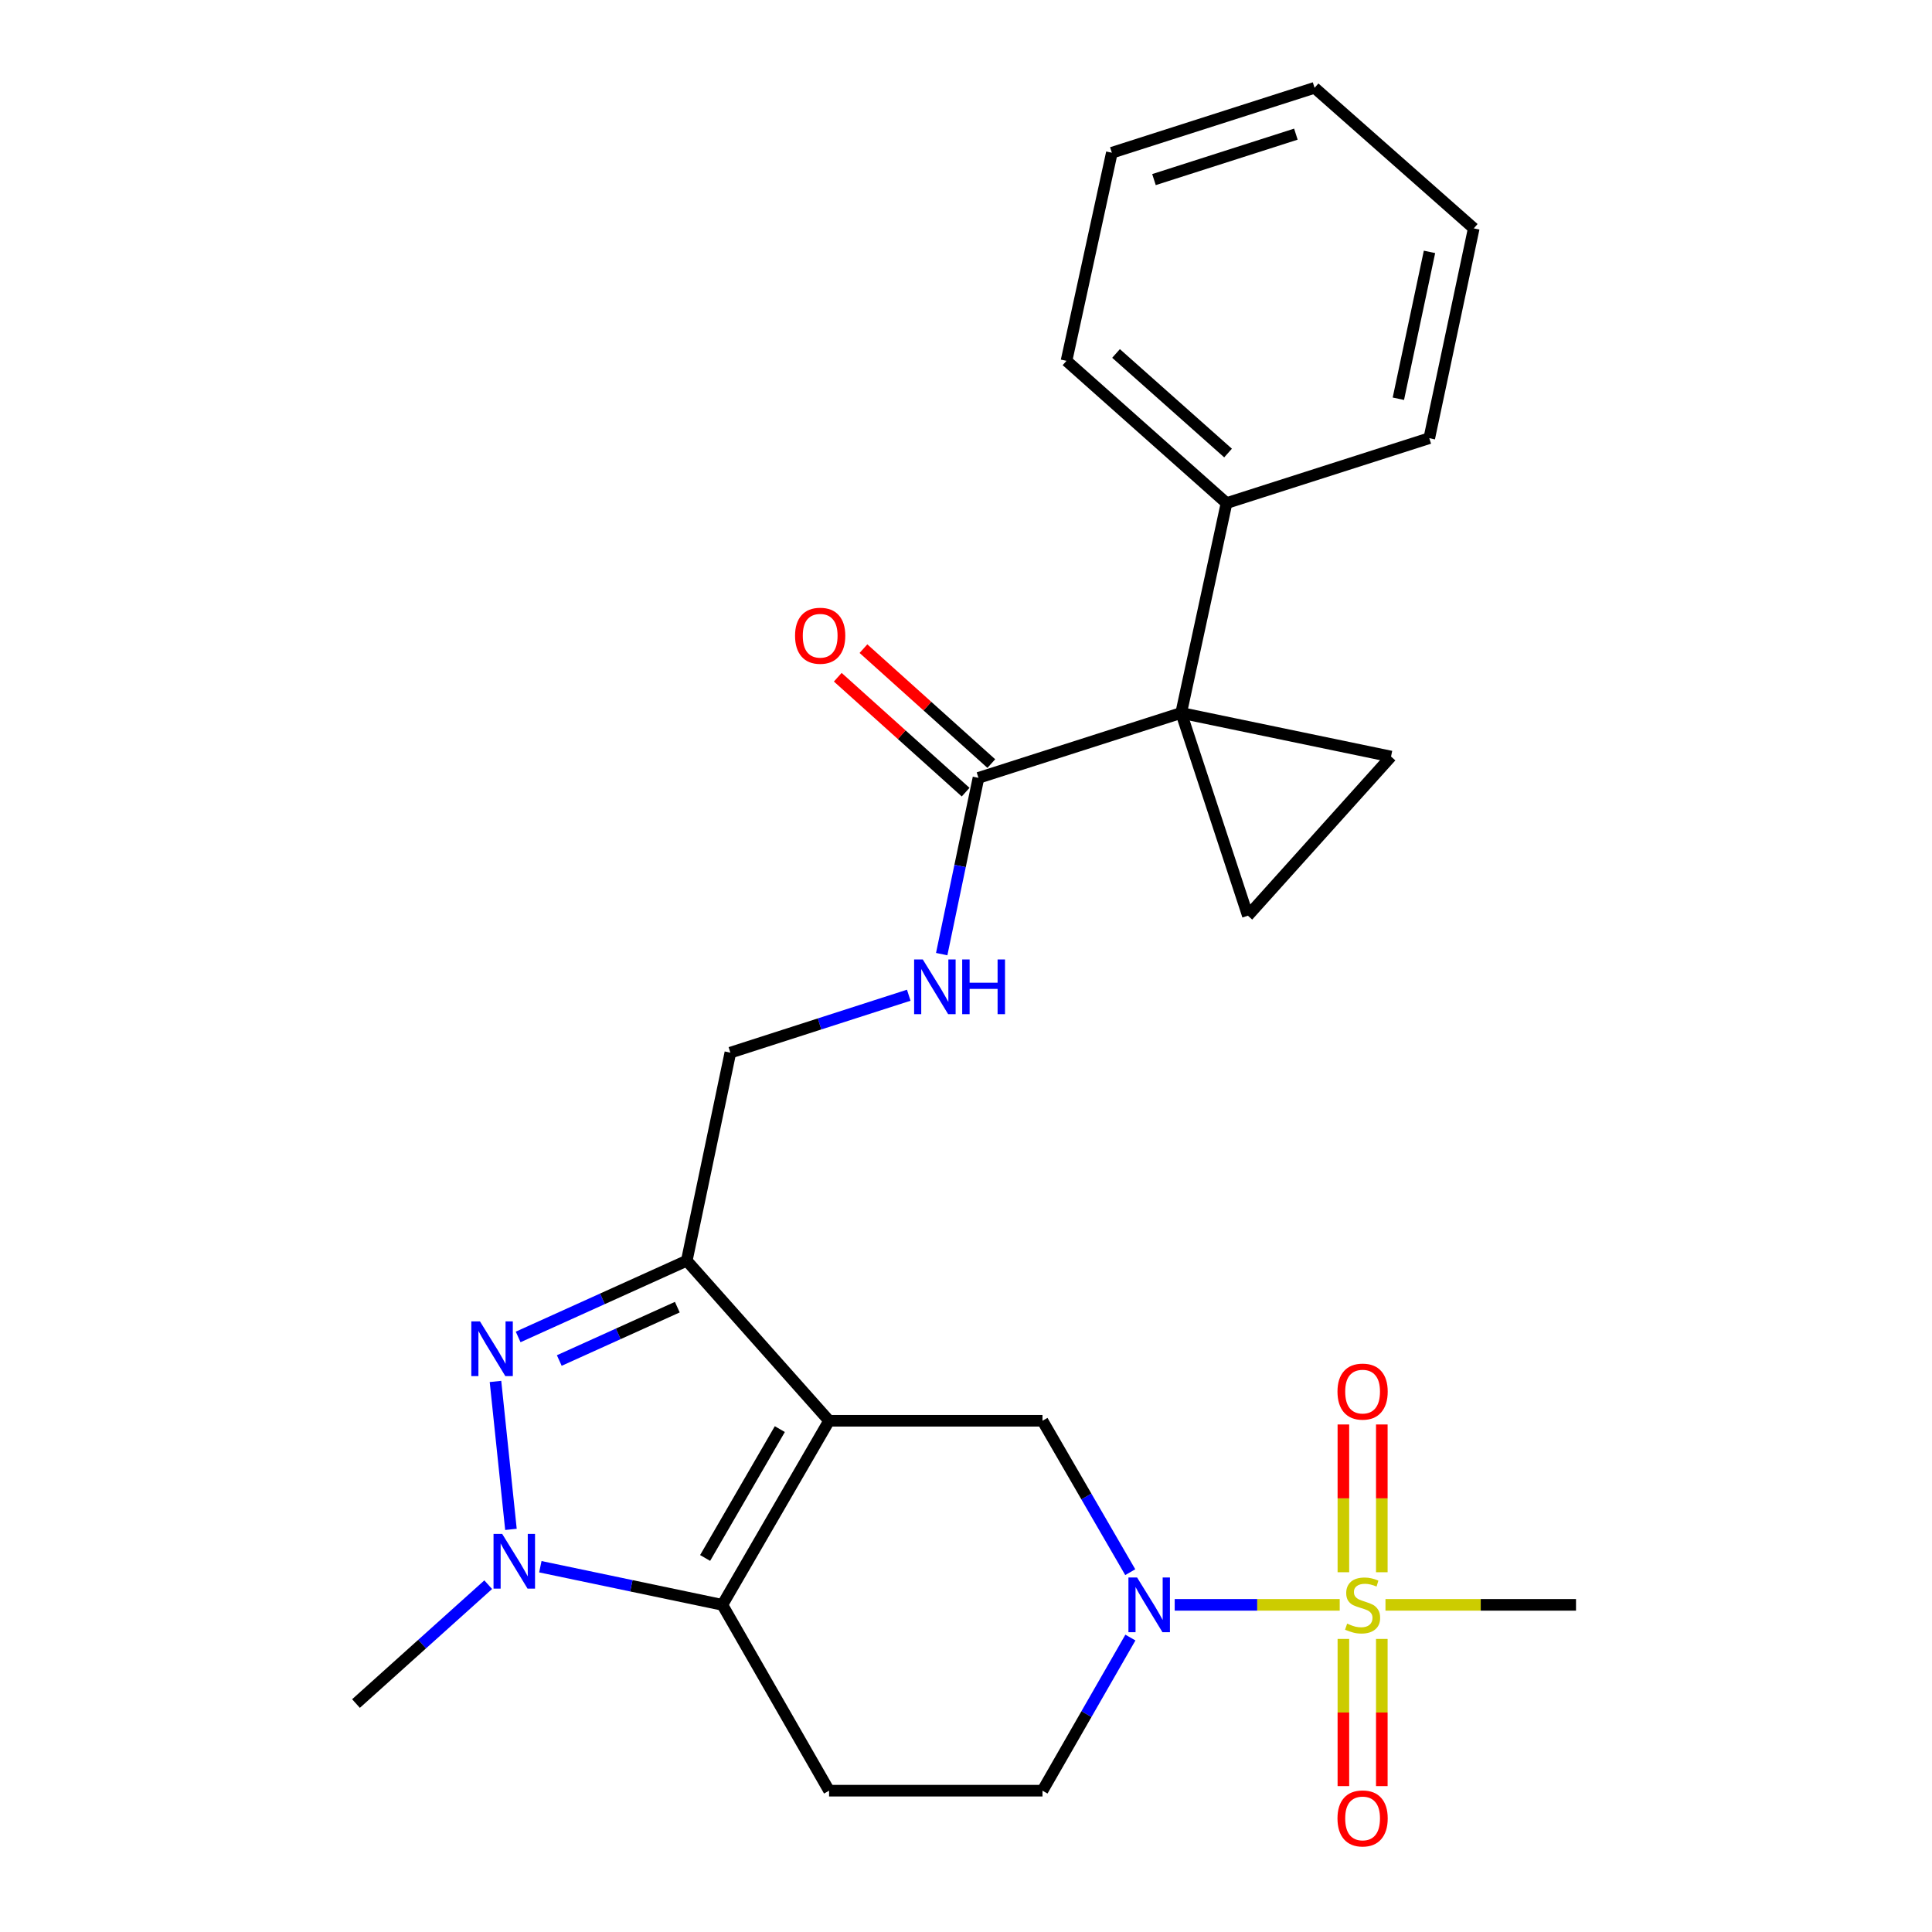 <?xml version='1.0' encoding='iso-8859-1'?>
<svg version='1.1' baseProfile='full'
              xmlns='http://www.w3.org/2000/svg'
                      xmlns:rdkit='http://www.rdkit.org/xml'
                      xmlns:xlink='http://www.w3.org/1999/xlink'
                  xml:space='preserve'
width='1000px' height='1000px' viewBox='0 0 1000 1000'>
<!-- END OF HEADER -->
<rect style='opacity:1.0;fill:#FFFFFF;stroke:none' width='1000' height='1000' x='0' y='0'> </rect>
<path class='bond-1' d='M 429.128,735.388 L 373.892,830.668' style='fill:none;fill-rule:evenodd;stroke:#000000;stroke-width:6px;stroke-linecap:butt;stroke-linejoin:miter;stroke-opacity:1' />
<path class='bond-1' d='M 403.636,739.705 L 364.97,806.401' style='fill:none;fill-rule:evenodd;stroke:#000000;stroke-width:6px;stroke-linecap:butt;stroke-linejoin:miter;stroke-opacity:1' />
<path class='bond-3' d='M 429.128,735.388 L 355.472,652.538' style='fill:none;fill-rule:evenodd;stroke:#000000;stroke-width:6px;stroke-linecap:butt;stroke-linejoin:miter;stroke-opacity:1' />
<path class='bond-7' d='M 429.128,735.388 L 539.59,735.388' style='fill:none;fill-rule:evenodd;stroke:#000000;stroke-width:6px;stroke-linecap:butt;stroke-linejoin:miter;stroke-opacity:1' />
<path class='bond-0' d='M 693.437,830.668 L 650.729,830.668' style='fill:none;fill-rule:evenodd;stroke:#CCCC00;stroke-width:6px;stroke-linecap:butt;stroke-linejoin:miter;stroke-opacity:1' />
<path class='bond-0' d='M 650.729,830.668 L 608.022,830.668' style='fill:none;fill-rule:evenodd;stroke:#0000FF;stroke-width:6px;stroke-linecap:butt;stroke-linejoin:miter;stroke-opacity:1' />
<path class='bond-14' d='M 695.334,848.309 L 695.334,886.4' style='fill:none;fill-rule:evenodd;stroke:#CCCC00;stroke-width:6px;stroke-linecap:butt;stroke-linejoin:miter;stroke-opacity:1' />
<path class='bond-14' d='M 695.334,886.4 L 695.334,924.49' style='fill:none;fill-rule:evenodd;stroke:#FF0000;stroke-width:6px;stroke-linecap:butt;stroke-linejoin:miter;stroke-opacity:1' />
<path class='bond-14' d='M 715.223,848.309 L 715.223,886.4' style='fill:none;fill-rule:evenodd;stroke:#CCCC00;stroke-width:6px;stroke-linecap:butt;stroke-linejoin:miter;stroke-opacity:1' />
<path class='bond-14' d='M 715.223,886.4 L 715.223,924.49' style='fill:none;fill-rule:evenodd;stroke:#FF0000;stroke-width:6px;stroke-linecap:butt;stroke-linejoin:miter;stroke-opacity:1' />
<path class='bond-15' d='M 715.223,813.786 L 715.223,775.546' style='fill:none;fill-rule:evenodd;stroke:#CCCC00;stroke-width:6px;stroke-linecap:butt;stroke-linejoin:miter;stroke-opacity:1' />
<path class='bond-15' d='M 715.223,775.546 L 715.223,737.305' style='fill:none;fill-rule:evenodd;stroke:#FF0000;stroke-width:6px;stroke-linecap:butt;stroke-linejoin:miter;stroke-opacity:1' />
<path class='bond-15' d='M 695.334,813.786 L 695.334,775.546' style='fill:none;fill-rule:evenodd;stroke:#CCCC00;stroke-width:6px;stroke-linecap:butt;stroke-linejoin:miter;stroke-opacity:1' />
<path class='bond-15' d='M 695.334,775.546 L 695.334,737.305' style='fill:none;fill-rule:evenodd;stroke:#FF0000;stroke-width:6px;stroke-linecap:butt;stroke-linejoin:miter;stroke-opacity:1' />
<path class='bond-19' d='M 717.12,830.668 L 766.43,830.668' style='fill:none;fill-rule:evenodd;stroke:#CCCC00;stroke-width:6px;stroke-linecap:butt;stroke-linejoin:miter;stroke-opacity:1' />
<path class='bond-19' d='M 766.43,830.668 L 815.741,830.668' style='fill:none;fill-rule:evenodd;stroke:#000000;stroke-width:6px;stroke-linecap:butt;stroke-linejoin:miter;stroke-opacity:1' />
<path class='bond-4' d='M 373.892,830.668 L 326.787,820.8' style='fill:none;fill-rule:evenodd;stroke:#000000;stroke-width:6px;stroke-linecap:butt;stroke-linejoin:miter;stroke-opacity:1' />
<path class='bond-4' d='M 326.787,820.8 L 279.683,810.931' style='fill:none;fill-rule:evenodd;stroke:#0000FF;stroke-width:6px;stroke-linecap:butt;stroke-linejoin:miter;stroke-opacity:1' />
<path class='bond-11' d='M 373.892,830.668 L 429.128,926.854' style='fill:none;fill-rule:evenodd;stroke:#000000;stroke-width:6px;stroke-linecap:butt;stroke-linejoin:miter;stroke-opacity:1' />
<path class='bond-2' d='M 268.194,692 L 311.833,672.269' style='fill:none;fill-rule:evenodd;stroke:#0000FF;stroke-width:6px;stroke-linecap:butt;stroke-linejoin:miter;stroke-opacity:1' />
<path class='bond-2' d='M 311.833,672.269 L 355.472,652.538' style='fill:none;fill-rule:evenodd;stroke:#000000;stroke-width:6px;stroke-linecap:butt;stroke-linejoin:miter;stroke-opacity:1' />
<path class='bond-2' d='M 289.48,704.204 L 320.027,690.392' style='fill:none;fill-rule:evenodd;stroke:#0000FF;stroke-width:6px;stroke-linecap:butt;stroke-linejoin:miter;stroke-opacity:1' />
<path class='bond-2' d='M 320.027,690.392 L 350.574,676.58' style='fill:none;fill-rule:evenodd;stroke:#000000;stroke-width:6px;stroke-linecap:butt;stroke-linejoin:miter;stroke-opacity:1' />
<path class='bond-26' d='M 256.459,715.032 L 264.466,791.605' style='fill:none;fill-rule:evenodd;stroke:#0000FF;stroke-width:6px;stroke-linecap:butt;stroke-linejoin:miter;stroke-opacity:1' />
<path class='bond-16' d='M 355.472,652.538 L 378.035,544.849' style='fill:none;fill-rule:evenodd;stroke:#000000;stroke-width:6px;stroke-linecap:butt;stroke-linejoin:miter;stroke-opacity:1' />
<path class='bond-20' d='M 252.698,820.234 L 218.479,850.992' style='fill:none;fill-rule:evenodd;stroke:#0000FF;stroke-width:6px;stroke-linecap:butt;stroke-linejoin:miter;stroke-opacity:1' />
<path class='bond-20' d='M 218.479,850.992 L 184.259,881.75' style='fill:none;fill-rule:evenodd;stroke:#000000;stroke-width:6px;stroke-linecap:butt;stroke-linejoin:miter;stroke-opacity:1' />
<path class='bond-5' d='M 611.379,369.018 L 506.453,402.62' style='fill:none;fill-rule:evenodd;stroke:#000000;stroke-width:6px;stroke-linecap:butt;stroke-linejoin:miter;stroke-opacity:1' />
<path class='bond-8' d='M 611.379,369.018 L 645.909,473.967' style='fill:none;fill-rule:evenodd;stroke:#000000;stroke-width:6px;stroke-linecap:butt;stroke-linejoin:miter;stroke-opacity:1' />
<path class='bond-9' d='M 611.379,369.018 L 719.996,391.581' style='fill:none;fill-rule:evenodd;stroke:#000000;stroke-width:6px;stroke-linecap:butt;stroke-linejoin:miter;stroke-opacity:1' />
<path class='bond-17' d='M 611.379,369.018 L 634.849,260.401' style='fill:none;fill-rule:evenodd;stroke:#000000;stroke-width:6px;stroke-linecap:butt;stroke-linejoin:miter;stroke-opacity:1' />
<path class='bond-6' d='M 585.013,813.755 L 562.302,774.571' style='fill:none;fill-rule:evenodd;stroke:#0000FF;stroke-width:6px;stroke-linecap:butt;stroke-linejoin:miter;stroke-opacity:1' />
<path class='bond-6' d='M 562.302,774.571 L 539.59,735.388' style='fill:none;fill-rule:evenodd;stroke:#000000;stroke-width:6px;stroke-linecap:butt;stroke-linejoin:miter;stroke-opacity:1' />
<path class='bond-13' d='M 585.094,847.601 L 562.342,887.227' style='fill:none;fill-rule:evenodd;stroke:#0000FF;stroke-width:6px;stroke-linecap:butt;stroke-linejoin:miter;stroke-opacity:1' />
<path class='bond-13' d='M 562.342,887.227 L 539.59,926.854' style='fill:none;fill-rule:evenodd;stroke:#000000;stroke-width:6px;stroke-linecap:butt;stroke-linejoin:miter;stroke-opacity:1' />
<path class='bond-28' d='M 645.909,473.967 L 719.996,391.581' style='fill:none;fill-rule:evenodd;stroke:#000000;stroke-width:6px;stroke-linecap:butt;stroke-linejoin:miter;stroke-opacity:1' />
<path class='bond-10' d='M 506.453,402.62 L 496.937,448.235' style='fill:none;fill-rule:evenodd;stroke:#000000;stroke-width:6px;stroke-linecap:butt;stroke-linejoin:miter;stroke-opacity:1' />
<path class='bond-10' d='M 496.937,448.235 L 487.42,493.851' style='fill:none;fill-rule:evenodd;stroke:#0000FF;stroke-width:6px;stroke-linecap:butt;stroke-linejoin:miter;stroke-opacity:1' />
<path class='bond-18' d='M 513.101,395.224 L 480.012,365.482' style='fill:none;fill-rule:evenodd;stroke:#000000;stroke-width:6px;stroke-linecap:butt;stroke-linejoin:miter;stroke-opacity:1' />
<path class='bond-18' d='M 480.012,365.482 L 446.923,335.739' style='fill:none;fill-rule:evenodd;stroke:#FF0000;stroke-width:6px;stroke-linecap:butt;stroke-linejoin:miter;stroke-opacity:1' />
<path class='bond-18' d='M 499.805,410.016 L 466.716,380.274' style='fill:none;fill-rule:evenodd;stroke:#000000;stroke-width:6px;stroke-linecap:butt;stroke-linejoin:miter;stroke-opacity:1' />
<path class='bond-18' d='M 466.716,380.274 L 433.627,350.531' style='fill:none;fill-rule:evenodd;stroke:#FF0000;stroke-width:6px;stroke-linecap:butt;stroke-linejoin:miter;stroke-opacity:1' />
<path class='bond-27' d='M 429.128,926.854 L 539.59,926.854' style='fill:none;fill-rule:evenodd;stroke:#000000;stroke-width:6px;stroke-linecap:butt;stroke-linejoin:miter;stroke-opacity:1' />
<path class='bond-12' d='M 470.37,515.125 L 424.202,529.987' style='fill:none;fill-rule:evenodd;stroke:#0000FF;stroke-width:6px;stroke-linecap:butt;stroke-linejoin:miter;stroke-opacity:1' />
<path class='bond-12' d='M 424.202,529.987 L 378.035,544.849' style='fill:none;fill-rule:evenodd;stroke:#000000;stroke-width:6px;stroke-linecap:butt;stroke-linejoin:miter;stroke-opacity:1' />
<path class='bond-21' d='M 634.849,260.401 L 552.021,186.767' style='fill:none;fill-rule:evenodd;stroke:#000000;stroke-width:6px;stroke-linecap:butt;stroke-linejoin:miter;stroke-opacity:1' />
<path class='bond-21' d='M 635.639,234.492 L 577.66,182.948' style='fill:none;fill-rule:evenodd;stroke:#000000;stroke-width:6px;stroke-linecap:butt;stroke-linejoin:miter;stroke-opacity:1' />
<path class='bond-22' d='M 634.849,260.401 L 739.797,226.8' style='fill:none;fill-rule:evenodd;stroke:#000000;stroke-width:6px;stroke-linecap:butt;stroke-linejoin:miter;stroke-opacity:1' />
<path class='bond-23' d='M 552.021,186.767 L 575.49,79.056' style='fill:none;fill-rule:evenodd;stroke:#000000;stroke-width:6px;stroke-linecap:butt;stroke-linejoin:miter;stroke-opacity:1' />
<path class='bond-24' d='M 739.797,226.8 L 762.813,118.205' style='fill:none;fill-rule:evenodd;stroke:#000000;stroke-width:6px;stroke-linecap:butt;stroke-linejoin:miter;stroke-opacity:1' />
<path class='bond-24' d='M 723.793,206.387 L 739.904,130.37' style='fill:none;fill-rule:evenodd;stroke:#000000;stroke-width:6px;stroke-linecap:butt;stroke-linejoin:miter;stroke-opacity:1' />
<path class='bond-29' d='M 575.49,79.056 L 680.417,45.455' style='fill:none;fill-rule:evenodd;stroke:#000000;stroke-width:6px;stroke-linecap:butt;stroke-linejoin:miter;stroke-opacity:1' />
<path class='bond-29' d='M 597.295,92.958 L 670.744,69.436' style='fill:none;fill-rule:evenodd;stroke:#000000;stroke-width:6px;stroke-linecap:butt;stroke-linejoin:miter;stroke-opacity:1' />
<path class='bond-25' d='M 762.813,118.205 L 680.417,45.455' style='fill:none;fill-rule:evenodd;stroke:#000000;stroke-width:6px;stroke-linecap:butt;stroke-linejoin:miter;stroke-opacity:1' />
<path  class='atom-1' d='M 697.278 840.388
Q 697.598 840.508, 698.918 841.068
Q 700.238 841.628, 701.678 841.988
Q 703.158 842.308, 704.598 842.308
Q 707.278 842.308, 708.838 841.028
Q 710.398 839.708, 710.398 837.428
Q 710.398 835.868, 709.598 834.908
Q 708.838 833.948, 707.638 833.428
Q 706.438 832.908, 704.438 832.308
Q 701.918 831.548, 700.398 830.828
Q 698.918 830.108, 697.838 828.588
Q 696.798 827.068, 696.798 824.508
Q 696.798 820.948, 699.198 818.748
Q 701.638 816.548, 706.438 816.548
Q 709.718 816.548, 713.438 818.108
L 712.518 821.188
Q 709.118 819.788, 706.558 819.788
Q 703.798 819.788, 702.278 820.948
Q 700.758 822.068, 700.798 824.028
Q 700.798 825.548, 701.558 826.468
Q 702.358 827.388, 703.478 827.908
Q 704.638 828.428, 706.558 829.028
Q 709.118 829.828, 710.638 830.628
Q 712.158 831.428, 713.238 833.068
Q 714.358 834.668, 714.358 837.428
Q 714.358 841.348, 711.718 843.468
Q 709.118 845.548, 704.758 845.548
Q 702.238 845.548, 700.318 844.988
Q 698.438 844.468, 696.198 843.548
L 697.278 840.388
' fill='#CCCC00'/>
<path  class='atom-3' d='M 248.429 683.947
L 257.709 698.947
Q 258.629 700.427, 260.109 703.107
Q 261.589 705.787, 261.669 705.947
L 261.669 683.947
L 265.429 683.947
L 265.429 712.267
L 261.549 712.267
L 251.589 695.867
Q 250.429 693.947, 249.189 691.747
Q 247.989 689.547, 247.629 688.867
L 247.629 712.267
L 243.949 712.267
L 243.949 683.947
L 248.429 683.947
' fill='#0000FF'/>
<path  class='atom-5' d='M 259.932 793.945
L 269.212 808.945
Q 270.132 810.425, 271.612 813.105
Q 273.092 815.785, 273.172 815.945
L 273.172 793.945
L 276.932 793.945
L 276.932 822.265
L 273.052 822.265
L 263.092 805.865
Q 261.932 803.945, 260.692 801.745
Q 259.492 799.545, 259.132 798.865
L 259.132 822.265
L 255.452 822.265
L 255.452 793.945
L 259.932 793.945
' fill='#0000FF'/>
<path  class='atom-7' d='M 588.556 816.508
L 597.836 831.508
Q 598.756 832.988, 600.236 835.668
Q 601.716 838.348, 601.796 838.508
L 601.796 816.508
L 605.556 816.508
L 605.556 844.828
L 601.676 844.828
L 591.716 828.428
Q 590.556 826.508, 589.316 824.308
Q 588.116 822.108, 587.756 821.428
L 587.756 844.828
L 584.076 844.828
L 584.076 816.508
L 588.556 816.508
' fill='#0000FF'/>
<path  class='atom-13' d='M 477.63 496.613
L 486.91 511.613
Q 487.83 513.093, 489.31 515.773
Q 490.79 518.453, 490.87 518.613
L 490.87 496.613
L 494.63 496.613
L 494.63 524.933
L 490.75 524.933
L 480.79 508.533
Q 479.63 506.613, 478.39 504.413
Q 477.19 502.213, 476.83 501.533
L 476.83 524.933
L 473.15 524.933
L 473.15 496.613
L 477.63 496.613
' fill='#0000FF'/>
<path  class='atom-13' d='M 498.03 496.613
L 501.87 496.613
L 501.87 508.653
L 516.35 508.653
L 516.35 496.613
L 520.19 496.613
L 520.19 524.933
L 516.35 524.933
L 516.35 511.853
L 501.87 511.853
L 501.87 524.933
L 498.03 524.933
L 498.03 496.613
' fill='#0000FF'/>
<path  class='atom-15' d='M 692.278 941.21
Q 692.278 934.41, 695.638 930.61
Q 698.998 926.81, 705.278 926.81
Q 711.558 926.81, 714.918 930.61
Q 718.278 934.41, 718.278 941.21
Q 718.278 948.09, 714.878 952.01
Q 711.478 955.89, 705.278 955.89
Q 699.038 955.89, 695.638 952.01
Q 692.278 948.13, 692.278 941.21
M 705.278 952.69
Q 709.598 952.69, 711.918 949.81
Q 714.278 946.89, 714.278 941.21
Q 714.278 935.65, 711.918 932.85
Q 709.598 930.01, 705.278 930.01
Q 700.958 930.01, 698.598 932.81
Q 696.278 935.61, 696.278 941.21
Q 696.278 946.93, 698.598 949.81
Q 700.958 952.69, 705.278 952.69
' fill='#FF0000'/>
<path  class='atom-16' d='M 692.278 720.286
Q 692.278 713.486, 695.638 709.686
Q 698.998 705.886, 705.278 705.886
Q 711.558 705.886, 714.918 709.686
Q 718.278 713.486, 718.278 720.286
Q 718.278 727.166, 714.878 731.086
Q 711.478 734.966, 705.278 734.966
Q 699.038 734.966, 695.638 731.086
Q 692.278 727.206, 692.278 720.286
M 705.278 731.766
Q 709.598 731.766, 711.918 728.886
Q 714.278 725.966, 714.278 720.286
Q 714.278 714.726, 711.918 711.926
Q 709.598 709.086, 705.278 709.086
Q 700.958 709.086, 698.598 711.886
Q 696.278 714.686, 696.278 720.286
Q 696.278 726.006, 698.598 728.886
Q 700.958 731.766, 705.278 731.766
' fill='#FF0000'/>
<path  class='atom-19' d='M 411.521 329.055
Q 411.521 322.255, 414.881 318.455
Q 418.241 314.655, 424.521 314.655
Q 430.801 314.655, 434.161 318.455
Q 437.521 322.255, 437.521 329.055
Q 437.521 335.935, 434.121 339.855
Q 430.721 343.735, 424.521 343.735
Q 418.281 343.735, 414.881 339.855
Q 411.521 335.975, 411.521 329.055
M 424.521 340.535
Q 428.841 340.535, 431.161 337.655
Q 433.521 334.735, 433.521 329.055
Q 433.521 323.495, 431.161 320.695
Q 428.841 317.855, 424.521 317.855
Q 420.201 317.855, 417.841 320.655
Q 415.521 323.455, 415.521 329.055
Q 415.521 334.775, 417.841 337.655
Q 420.201 340.535, 424.521 340.535
' fill='#FF0000'/>
</svg>
